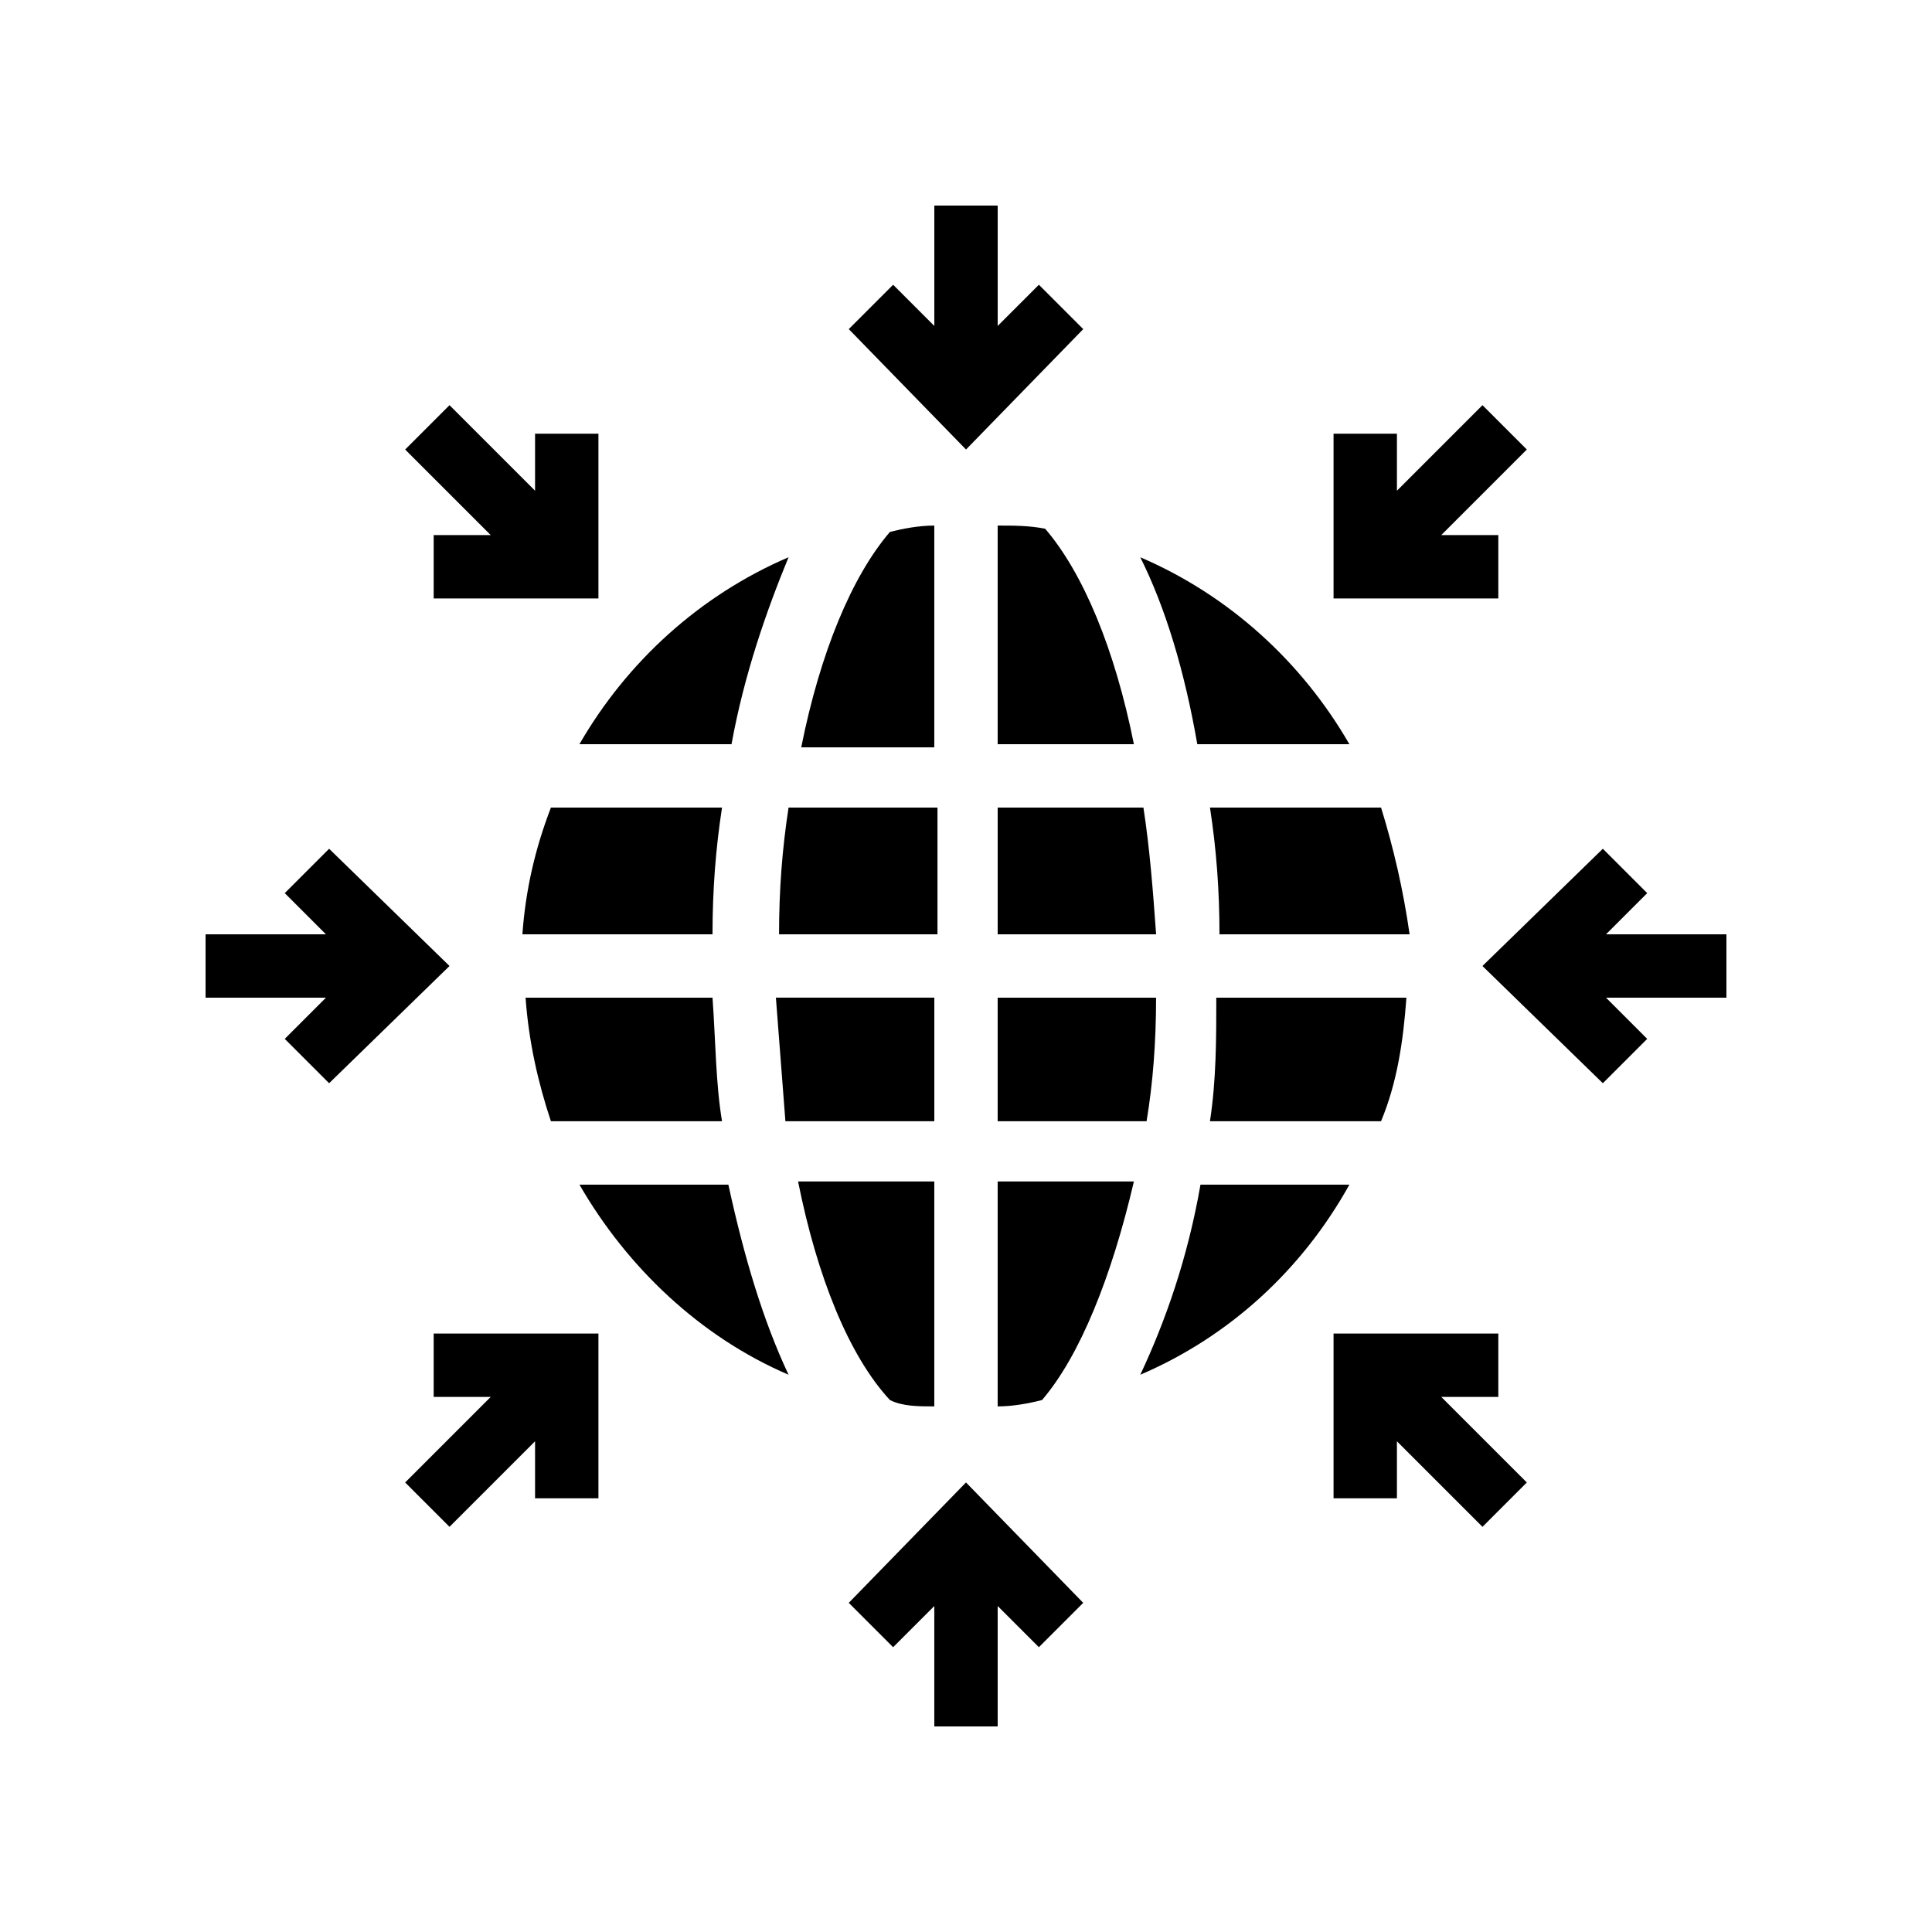 <?xml version="1.0" encoding="UTF-8"?>
<!-- Uploaded to: SVG Repo, www.svgrepo.com, Generator: SVG Repo Mixer Tools -->
<svg fill="#000000" width="800px" height="800px" version="1.1" viewBox="144 144 512 512" xmlns="http://www.w3.org/2000/svg">
 <g>
  <path d="m431.07 231.22-11.754-11.758-10.918 10.918v-31.906h-16.793v31.906l-10.914-10.918-11.758 11.758 31.07 31.906z"/>
  <path d="m368.93 568.77 11.758 11.758 10.914-10.918v31.91h16.793v-31.91l10.918 10.918 11.754-11.758-31.066-31.906z"/>
  <path d="m601.52 391.6h-31.91l10.918-10.914-11.758-11.758-31.906 31.07 31.906 31.066 11.758-11.754-10.918-10.918h31.91z"/>
  <path d="m231.22 368.93-11.758 11.758 10.918 10.914h-31.906v16.793h31.906l-10.918 10.918 11.758 11.754 31.906-31.066z"/>
  <path d="m541.07 285.8h-15.117l22.672-22.672-11.754-11.754-22.672 22.672v-15.113h-16.793v43.66h43.664z"/>
  <path d="m258.93 514.2h15.113l-22.672 22.672 11.754 11.754 22.672-22.672v15.117h16.793v-43.664h-43.66z"/>
  <path d="m541.07 514.2v-16.793h-43.664v43.664h16.793v-15.117l22.672 22.672 11.754-11.754-22.672-22.672z"/>
  <path d="m258.93 285.8v16.793h43.66v-43.66h-16.793v15.113l-22.672-22.672-11.754 11.754 22.672 22.672z"/>
  <path d="m391.6 358.02h-38.625c-1.68 10.914-2.519 21.832-2.519 33.586h41.984v-33.586z"/>
  <path d="m290 358.02c-4.199 10.914-6.719 21.832-7.559 33.586h50.383c0-11.754 0.84-22.672 2.519-33.586z"/>
  <path d="m283.28 408.39c0.84 11.754 3.359 22.672 6.719 32.746h45.344c-1.68-10.078-1.68-20.992-2.519-32.746z"/>
  <path d="m352.14 441.14h39.465v-32.75h-41.984c0.84 10.918 1.68 21.832 2.519 32.75z"/>
  <path d="m408.39 283.28v57.941h36.105c-5.039-25.191-13.434-45.344-23.512-57.098-4.195-0.844-8.395-0.844-12.594-0.844z"/>
  <path d="m391.6 283.28c-4.199 0-8.398 0.84-11.754 1.68-10.078 11.754-18.473 31.906-23.512 57.098h35.266z"/>
  <path d="m391.6 516.71v-59.617h-36.105c5.039 25.191 13.434 46.184 24.352 57.938 3.356 1.68 7.555 1.68 11.754 1.68z"/>
  <path d="m447.02 358.02h-38.625v33.586h41.984c-0.84-11.754-1.68-22.672-3.359-33.586z"/>
  <path d="m297.56 457.94c12.594 21.832 31.906 40.305 55.418 50.383-6.719-14.273-11.754-31.066-15.953-50.383z"/>
  <path d="m501.6 341.22c-12.594-21.832-31.906-39.465-55.418-49.543 6.719 13.434 11.754 30.23 15.113 49.543z"/>
  <path d="m337.86 341.22c3.359-18.473 9.238-35.266 15.113-49.543-23.512 10.078-42.824 27.711-55.418 49.543z"/>
  <path d="m462.14 457.94c-3.359 19.312-9.238 36.105-15.953 50.383 23.512-10.078 42.824-27.711 55.418-50.383z"/>
  <path d="m408.39 441.14h39.465c1.68-10.078 2.519-20.992 2.519-32.746h-41.984z"/>
  <path d="m510 358.02h-45.344c1.68 10.914 2.519 21.832 2.519 33.586h50.383c-1.68-11.754-4.199-22.672-7.559-33.586z"/>
  <path d="m408.39 516.71c4.199 0 8.398-0.84 11.754-1.68 10.078-11.754 18.473-32.746 24.352-57.938h-36.105z"/>
  <path d="m464.65 441.14h45.344c4.199-10.078 5.879-20.992 6.719-32.746h-50.383c0 10.914 0 21.828-1.68 32.746z"/>
 </g>
</svg>